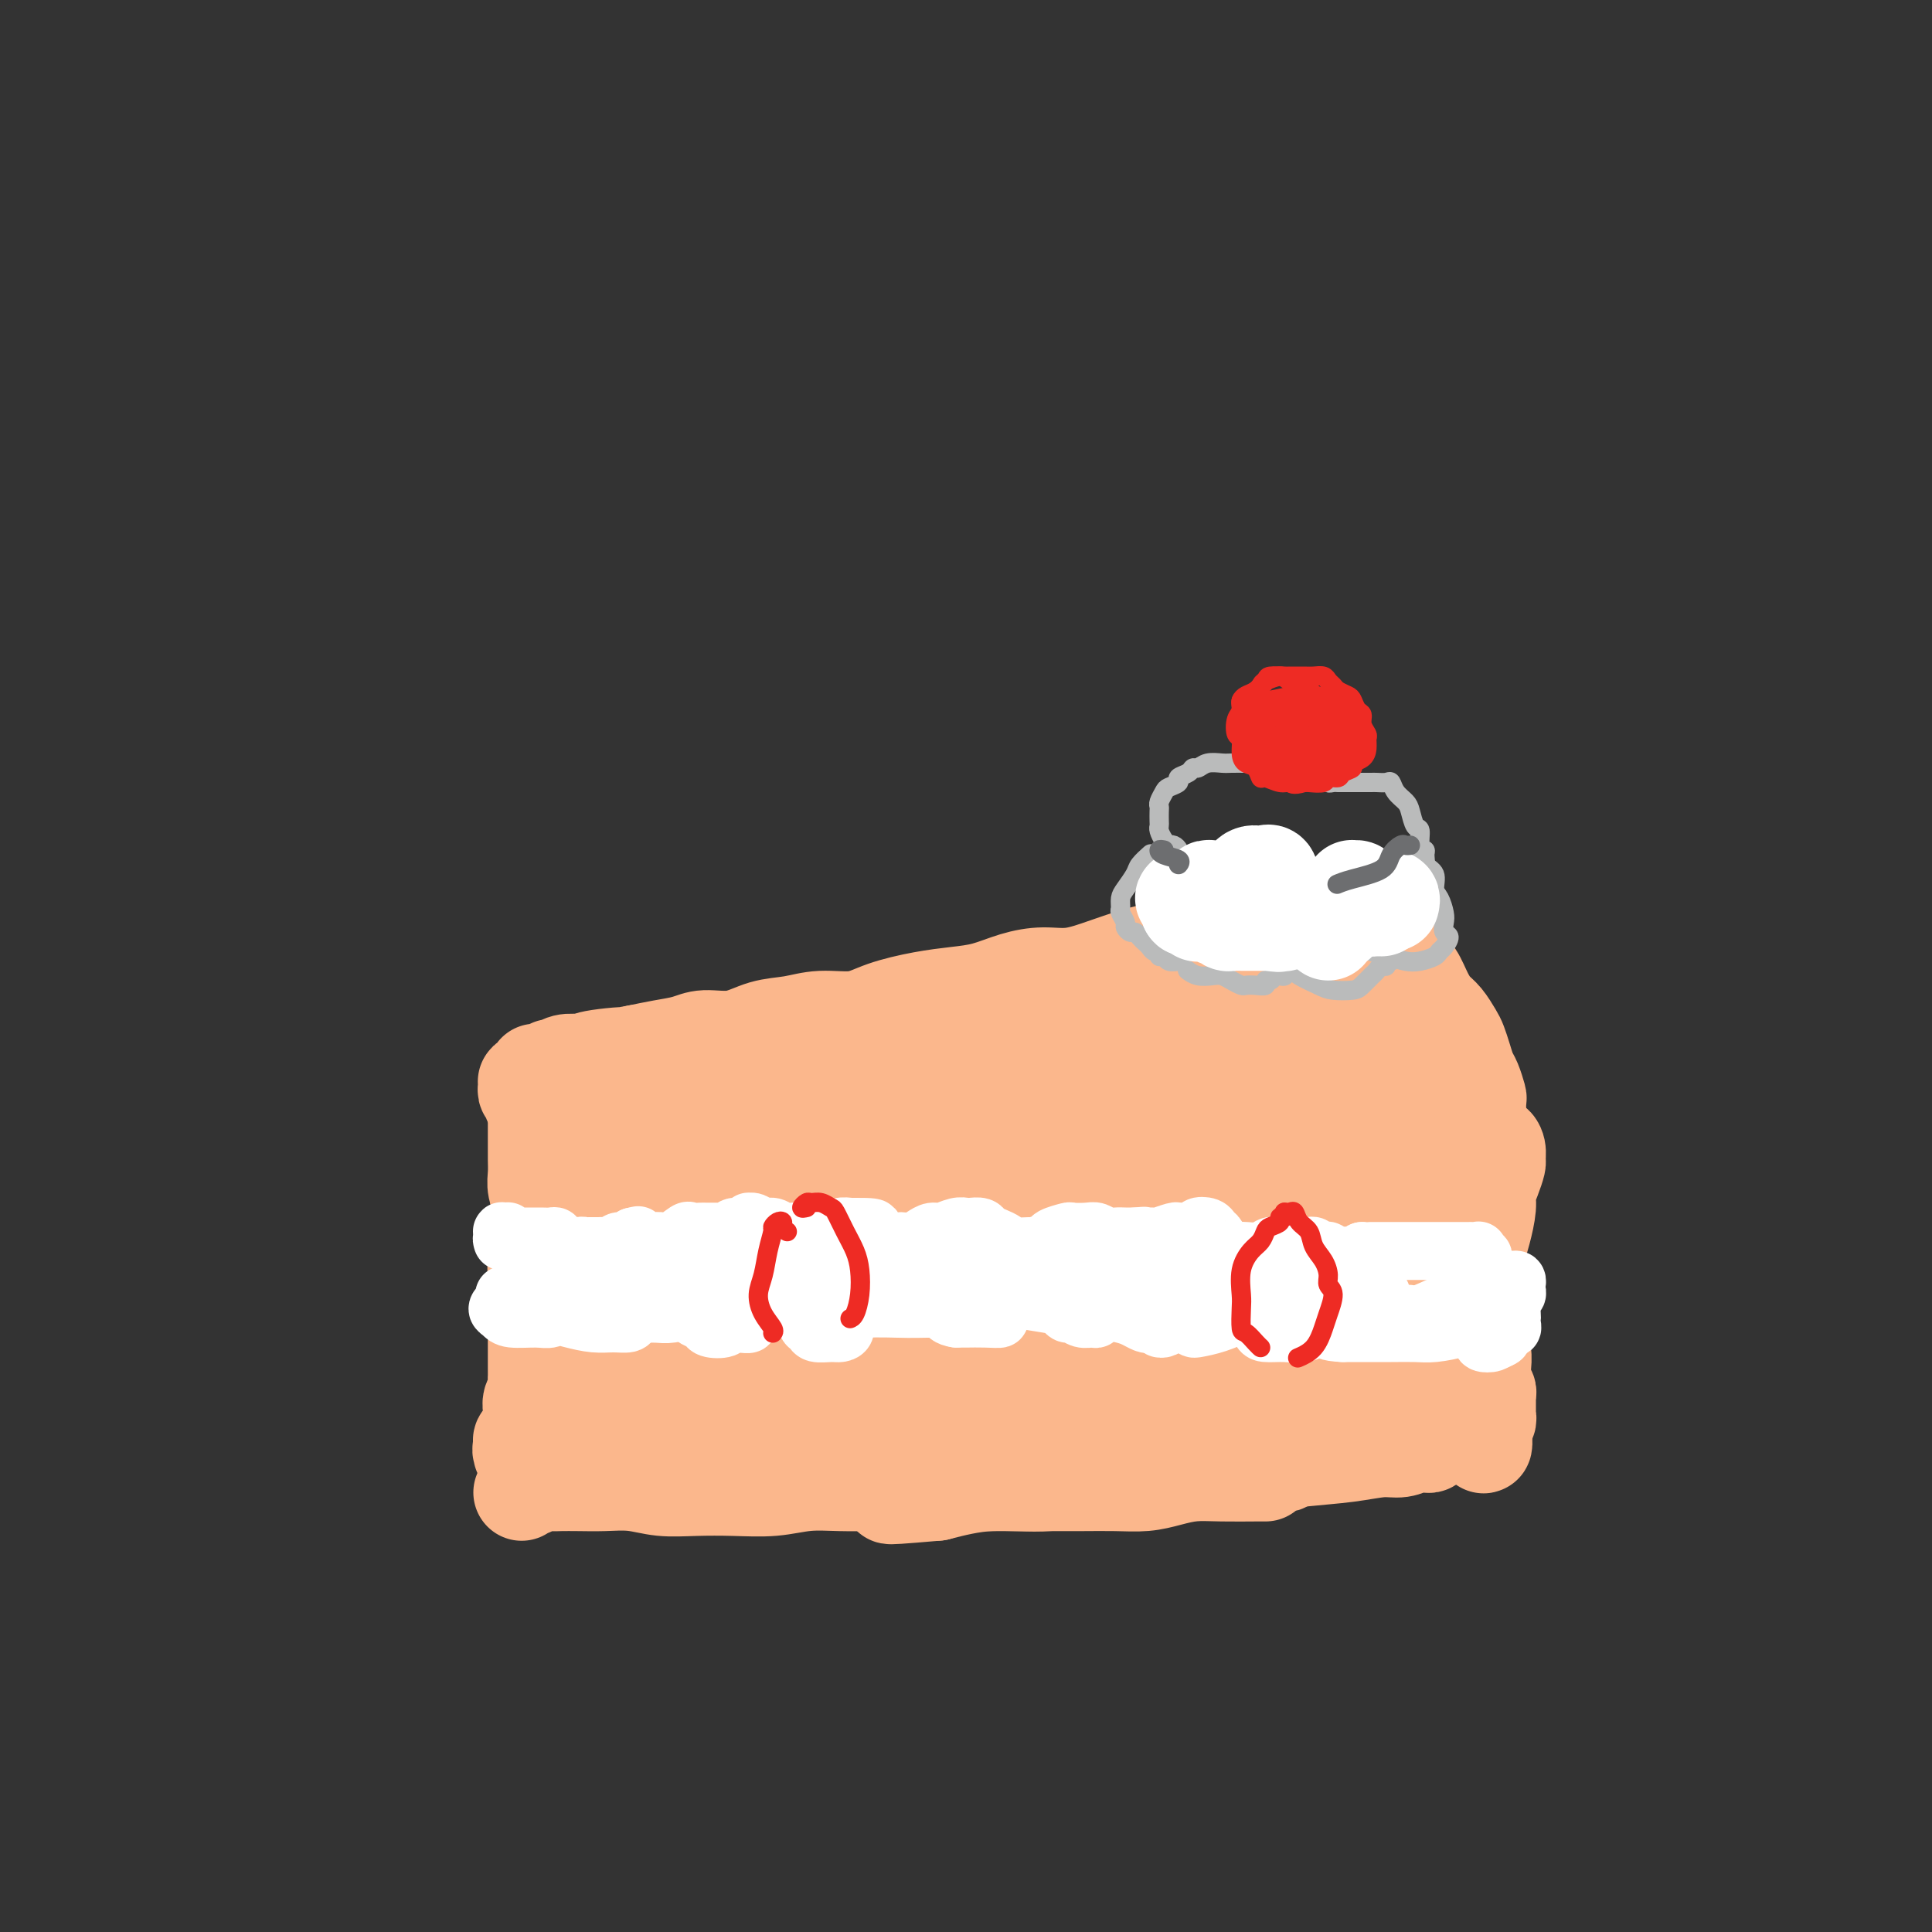 <svg viewBox='0 0 400 400' version='1.1' xmlns='http://www.w3.org/2000/svg' xmlns:xlink='http://www.w3.org/1999/xlink'><rect x="0" y="0" width="400" height="400" fill="#333333" stroke="none"/><g fill='none' stroke='#FBB78C' stroke-width='4' stroke-linecap='round' stroke-linejoin='round'><path d='M266,188c0.284,0.115 0.568,0.230 1,0c0.432,-0.230 1.011,-0.804 1,-1c-0.011,-0.196 -0.614,-0.015 -1,0c-0.386,0.015 -0.556,-0.137 -1,0c-0.444,0.137 -1.162,0.561 -2,1c-0.838,0.439 -1.797,0.891 -3,1c-1.203,0.109 -2.650,-0.125 -4,0c-1.350,0.125 -2.602,0.610 -4,1c-1.398,0.390 -2.941,0.686 -5,1c-2.059,0.314 -4.634,0.648 -7,1c-2.366,0.352 -4.522,0.723 -7,1c-2.478,0.277 -5.279,0.458 -8,1c-2.721,0.542 -5.363,1.443 -8,2c-2.637,0.557 -5.270,0.769 -8,1c-2.730,0.231 -5.559,0.482 -8,1c-2.441,0.518 -4.495,1.305 -7,2c-2.505,0.695 -5.461,1.299 -8,2c-2.539,0.701 -4.663,1.500 -7,2c-2.337,0.500 -4.889,0.702 -7,1c-2.111,0.298 -3.782,0.692 -6,1c-2.218,0.308 -4.983,0.530 -7,1c-2.017,0.470 -3.285,1.188 -5,2c-1.715,0.812 -3.878,1.719 -6,2c-2.122,0.281 -4.204,-0.064 -6,0c-1.796,0.064 -3.305,0.538 -5,1c-1.695,0.462 -3.577,0.912 -5,1c-1.423,0.088 -2.387,-0.186 -3,0c-0.613,0.186 -0.876,0.833 -2,1c-1.124,0.167 -3.110,-0.147 -4,0c-0.890,0.147 -0.683,0.756 -1,1c-0.317,0.244 -1.159,0.122 -2,0'/><path d='M121,215c-22.679,4.193 -6.876,1.176 -1,0c5.876,-1.176 1.826,-0.511 0,0c-1.826,0.511 -1.428,0.869 -1,1c0.428,0.131 0.885,0.035 1,0c0.115,-0.035 -0.114,-0.009 0,0c0.114,0.009 0.569,0.003 1,0c0.431,-0.003 0.837,-0.001 1,0c0.163,0.001 0.081,0.000 0,0'/></g>
<g fill='none' stroke='#FBB78C' stroke-width='20' stroke-linecap='round' stroke-linejoin='round'><path d='M274,193c0.495,-0.391 0.990,-0.781 1,-1c0.010,-0.219 -0.463,-0.266 -1,0c-0.537,0.266 -1.136,0.846 -2,1c-0.864,0.154 -1.993,-0.117 -3,0c-1.007,0.117 -1.891,0.624 -3,1c-1.109,0.376 -2.442,0.622 -4,1c-1.558,0.378 -3.342,0.888 -5,1c-1.658,0.112 -3.189,-0.175 -5,0c-1.811,0.175 -3.900,0.811 -6,1c-2.100,0.189 -4.209,-0.069 -6,0c-1.791,0.069 -3.265,0.465 -5,1c-1.735,0.535 -3.733,1.208 -6,2c-2.267,0.792 -4.803,1.704 -7,2c-2.197,0.296 -4.054,-0.023 -6,0c-1.946,0.023 -3.979,0.390 -6,1c-2.021,0.610 -4.029,1.464 -6,2c-1.971,0.536 -3.905,0.756 -6,1c-2.095,0.244 -4.351,0.514 -7,1c-2.649,0.486 -5.691,1.190 -8,2c-2.309,0.810 -3.886,1.727 -6,2c-2.114,0.273 -4.764,-0.100 -7,0c-2.236,0.100 -4.056,0.671 -6,1c-1.944,0.329 -4.010,0.417 -6,1c-1.990,0.583 -3.903,1.662 -6,2c-2.097,0.338 -4.376,-0.064 -6,0c-1.624,0.064 -2.591,0.594 -4,1c-1.409,0.406 -3.260,0.687 -5,1c-1.740,0.313 -3.370,0.656 -5,1'/><path d='M132,218c-22.678,4.110 -8.373,1.885 -4,1c4.373,-0.885 -1.185,-0.429 -4,0c-2.815,0.429 -2.887,0.832 -3,1c-0.113,0.168 -0.268,0.101 -1,0c-0.732,-0.101 -2.041,-0.237 -3,0c-0.959,0.237 -1.567,0.848 -2,1c-0.433,0.152 -0.691,-0.156 -1,0c-0.309,0.156 -0.671,0.777 -1,1c-0.329,0.223 -0.627,0.049 -1,0c-0.373,-0.049 -0.822,0.025 -1,0c-0.178,-0.025 -0.086,-0.151 0,0c0.086,0.151 0.167,0.579 0,1c-0.167,0.421 -0.582,0.834 -1,1c-0.418,0.166 -0.840,0.086 -1,0c-0.160,-0.086 -0.058,-0.177 0,0c0.058,0.177 0.071,0.622 0,1c-0.071,0.378 -0.225,0.689 0,1c0.225,0.311 0.830,0.622 1,1c0.170,0.378 -0.094,0.822 0,1c0.094,0.178 0.547,0.089 1,0'/><path d='M111,228c-0.000,1.051 -0.000,0.679 0,1c0.000,0.321 0.000,1.335 0,2c-0.000,0.665 -0.001,0.982 0,2c0.001,1.018 0.004,2.737 0,4c-0.004,1.263 -0.015,2.069 0,3c0.015,0.931 0.058,1.988 0,3c-0.058,1.012 -0.215,1.979 0,3c0.215,1.021 0.804,2.096 1,3c0.196,0.904 0.000,1.638 0,3c-0.000,1.362 0.196,3.351 0,5c-0.196,1.649 -0.785,2.959 -1,4c-0.215,1.041 -0.058,1.814 0,3c0.058,1.186 0.015,2.787 0,4c-0.015,1.213 -0.004,2.040 0,3c0.004,0.960 0.001,2.054 0,3c-0.001,0.946 -0.001,1.744 0,3c0.001,1.256 0.001,2.969 0,4c-0.001,1.031 -0.004,1.378 0,2c0.004,0.622 0.015,1.517 0,2c-0.015,0.483 -0.057,0.552 0,1c0.057,0.448 0.211,1.274 0,2c-0.211,0.726 -0.789,1.351 -1,2c-0.211,0.649 -0.056,1.323 0,2c0.056,0.677 0.012,1.359 0,2c-0.012,0.641 0.007,1.243 0,2c-0.007,0.757 -0.041,1.670 0,2c0.041,0.330 0.155,0.078 0,0c-0.155,-0.078 -0.580,0.017 -1,0c-0.420,-0.017 -0.834,-0.148 -1,0c-0.166,0.148 -0.083,0.574 0,1'/><path d='M108,299c-0.445,1.879 -0.059,1.078 0,1c0.059,-0.078 -0.210,0.568 0,1c0.210,0.432 0.899,0.652 1,1c0.101,0.348 -0.385,0.825 0,1c0.385,0.175 1.641,0.047 2,0c0.359,-0.047 -0.180,-0.013 0,0c0.180,0.013 1.078,0.004 2,0c0.922,-0.004 1.869,-0.005 3,0c1.131,0.005 2.448,0.016 4,0c1.552,-0.016 3.339,-0.058 5,0c1.661,0.058 3.195,0.215 5,0c1.805,-0.215 3.880,-0.804 6,-1c2.120,-0.196 4.285,0.000 6,0c1.715,-0.000 2.982,-0.197 5,0c2.018,0.197 4.789,0.788 7,1c2.211,0.212 3.863,0.047 6,0c2.137,-0.047 4.758,0.025 7,0c2.242,-0.025 4.106,-0.147 6,0c1.894,0.147 3.817,0.561 6,1c2.183,0.439 4.626,0.901 7,1c2.374,0.099 4.678,-0.166 7,0c2.322,0.166 4.664,0.762 7,1c2.336,0.238 4.668,0.119 7,0'/><path d='M207,306c15.690,0.221 7.915,-0.726 6,-1c-1.915,-0.274 2.030,0.124 5,0c2.970,-0.124 4.965,-0.769 7,-1c2.035,-0.231 4.108,-0.048 6,0c1.892,0.048 3.601,-0.040 5,0c1.399,0.040 2.489,0.207 4,0c1.511,-0.207 3.445,-0.787 5,-1c1.555,-0.213 2.733,-0.057 4,0c1.267,0.057 2.623,0.015 4,0c1.377,-0.015 2.775,-0.003 4,0c1.225,0.003 2.279,-0.003 3,0c0.721,0.003 1.110,0.016 2,0c0.890,-0.016 2.280,-0.061 3,0c0.720,0.061 0.771,0.228 1,0c0.229,-0.228 0.635,-0.850 1,-1c0.365,-0.150 0.690,0.171 1,0c0.310,-0.171 0.604,-0.834 1,-1c0.396,-0.166 0.894,0.166 1,0c0.106,-0.166 -0.179,-0.829 0,-1c0.179,-0.171 0.821,0.150 1,0c0.179,-0.150 -0.106,-0.772 0,-1c0.106,-0.228 0.603,-0.061 1,0c0.397,0.061 0.694,0.016 1,0c0.306,-0.016 0.621,-0.004 1,0c0.379,0.004 0.823,0.001 1,0c0.177,-0.001 0.089,-0.001 0,0'/><path d='M275,299c1.667,-0.667 0.833,-0.333 0,0'/><path d='M285,194c0.024,-0.429 0.048,-0.859 0,-1c-0.048,-0.141 -0.168,0.005 0,0c0.168,-0.005 0.625,-0.163 1,0c0.375,0.163 0.667,0.647 1,1c0.333,0.353 0.708,0.576 1,1c0.292,0.424 0.501,1.048 1,2c0.499,0.952 1.288,2.232 2,3c0.712,0.768 1.346,1.025 2,2c0.654,0.975 1.327,2.669 2,4c0.673,1.331 1.346,2.299 2,3c0.654,0.701 1.289,1.137 2,2c0.711,0.863 1.500,2.155 2,3c0.500,0.845 0.712,1.243 1,2c0.288,0.757 0.652,1.875 1,3c0.348,1.125 0.682,2.259 1,3c0.318,0.741 0.621,1.090 1,2c0.379,0.910 0.832,2.380 1,3c0.168,0.620 0.049,0.389 0,1c-0.049,0.611 -0.027,2.064 0,3c0.027,0.936 0.060,1.357 0,2c-0.060,0.643 -0.212,1.509 0,2c0.212,0.491 0.789,0.606 1,1c0.211,0.394 0.057,1.068 0,1c-0.057,-0.068 -0.016,-0.876 0,-1c0.016,-0.124 0.008,0.438 0,1'/><path d='M307,237c0.702,3.560 -0.542,0.958 -1,0c-0.458,-0.958 -0.131,-0.274 0,0c0.131,0.274 0.065,0.137 0,0'/><path d='M300,242c-0.421,0.131 -0.842,0.261 -1,0c-0.158,-0.261 -0.054,-0.914 0,-1c0.054,-0.086 0.056,0.394 0,1c-0.056,0.606 -0.171,1.339 0,2c0.171,0.661 0.627,1.250 1,2c0.373,0.750 0.664,1.662 1,3c0.336,1.338 0.716,3.102 1,5c0.284,1.898 0.472,3.929 1,6c0.528,2.071 1.395,4.183 2,6c0.605,1.817 0.947,3.340 1,5c0.053,1.660 -0.183,3.457 0,5c0.183,1.543 0.785,2.833 1,4c0.215,1.167 0.044,2.210 0,3c-0.044,0.790 0.041,1.326 0,2c-0.041,0.674 -0.207,1.485 0,2c0.207,0.515 0.788,0.733 1,1c0.212,0.267 0.057,0.582 0,1c-0.057,0.418 -0.014,0.939 0,1c0.014,0.061 0.000,-0.338 0,0c-0.000,0.338 0.014,1.414 0,2c-0.014,0.586 -0.055,0.683 0,1c0.055,0.317 0.207,0.855 0,1c-0.207,0.145 -0.773,-0.101 -1,0c-0.227,0.101 -0.113,0.551 0,1'/><path d='M307,295c0.847,8.200 -0.536,2.200 -1,0c-0.464,-2.200 -0.008,-0.600 0,0c0.008,0.600 -0.430,0.199 -1,0c-0.570,-0.199 -1.272,-0.197 -2,0c-0.728,0.197 -1.481,0.589 -3,1c-1.519,0.411 -3.802,0.842 -6,1c-2.198,0.158 -4.310,0.042 -6,0c-1.690,-0.042 -2.956,-0.010 -5,0c-2.044,0.010 -4.864,-0.001 -7,0c-2.136,0.001 -3.588,0.013 -6,0c-2.412,-0.013 -5.782,-0.052 -8,0c-2.218,0.052 -3.283,0.195 -5,0c-1.717,-0.195 -4.088,-0.728 -6,-1c-1.912,-0.272 -3.367,-0.283 -5,0c-1.633,0.283 -3.445,0.860 -5,1c-1.555,0.140 -2.852,-0.159 -4,0c-1.148,0.159 -2.146,0.775 -3,1c-0.854,0.225 -1.562,0.060 -2,0c-0.438,-0.060 -0.605,-0.016 -1,0c-0.395,0.016 -1.016,0.005 -1,0c0.016,-0.005 0.670,-0.004 1,0c0.330,0.004 0.336,0.011 1,0c0.664,-0.011 1.987,-0.042 3,0c1.013,0.042 1.718,0.155 3,0c1.282,-0.155 3.141,-0.577 5,-1'/><path d='M243,297c2.519,-0.438 2.815,-1.033 5,-2c2.185,-0.967 6.258,-2.305 10,-4c3.742,-1.695 7.154,-3.746 10,-5c2.846,-1.254 5.127,-1.712 7,-2c1.873,-0.288 3.340,-0.407 5,-1c1.660,-0.593 3.513,-1.661 5,-2c1.487,-0.339 2.607,0.052 3,0c0.393,-0.052 0.060,-0.547 0,-1c-0.060,-0.453 0.154,-0.863 0,-1c-0.154,-0.137 -0.677,-0.000 -2,0c-1.323,0.000 -3.446,-0.136 -6,0c-2.554,0.136 -5.539,0.544 -9,1c-3.461,0.456 -7.399,0.959 -12,1c-4.601,0.041 -9.863,-0.381 -15,0c-5.137,0.381 -10.147,1.563 -15,2c-4.853,0.437 -9.550,0.127 -14,0c-4.450,-0.127 -8.652,-0.073 -13,0c-4.348,0.073 -8.841,0.163 -13,0c-4.159,-0.163 -7.984,-0.579 -11,-1c-3.016,-0.421 -5.223,-0.848 -7,-1c-1.777,-0.152 -3.125,-0.029 -4,0c-0.875,0.029 -1.279,-0.037 -1,0c0.279,0.037 1.241,0.177 3,0c1.759,-0.177 4.315,-0.671 8,-1c3.685,-0.329 8.499,-0.494 13,-1c4.501,-0.506 8.689,-1.352 14,-2c5.311,-0.648 11.743,-1.099 17,-2c5.257,-0.901 9.337,-2.252 13,-3c3.663,-0.748 6.909,-0.894 9,-1c2.091,-0.106 3.026,-0.173 3,0c-0.026,0.173 -1.013,0.587 -2,1'/><path d='M244,272c10.447,-1.309 -1.937,-0.081 -10,1c-8.063,1.081 -11.805,2.016 -18,3c-6.195,0.984 -14.841,2.016 -24,3c-9.159,0.984 -18.829,1.919 -27,3c-8.171,1.081 -14.842,2.306 -21,3c-6.158,0.694 -11.802,0.857 -16,1c-4.198,0.143 -6.949,0.268 -9,0c-2.051,-0.268 -3.400,-0.928 -4,-1c-0.600,-0.072 -0.450,0.444 1,0c1.450,-0.444 4.200,-1.850 8,-3c3.800,-1.150 8.649,-2.045 14,-3c5.351,-0.955 11.205,-1.969 17,-3c5.795,-1.031 11.532,-2.078 17,-3c5.468,-0.922 10.668,-1.719 14,-2c3.332,-0.281 4.795,-0.045 6,0c1.205,0.045 2.152,-0.101 2,0c-0.152,0.101 -1.403,0.448 -4,1c-2.597,0.552 -6.540,1.309 -11,2c-4.460,0.691 -9.436,1.314 -15,2c-5.564,0.686 -11.715,1.433 -18,2c-6.285,0.567 -12.703,0.954 -18,1c-5.297,0.046 -9.471,-0.247 -12,-1c-2.529,-0.753 -3.411,-1.964 -4,-3c-0.589,-1.036 -0.886,-1.897 0,-3c0.886,-1.103 2.954,-2.449 6,-4c3.046,-1.551 7.072,-3.308 12,-5c4.928,-1.692 10.760,-3.318 17,-5c6.240,-1.682 12.889,-3.420 19,-5c6.111,-1.580 11.684,-3.002 16,-4c4.316,-0.998 7.376,-1.571 9,-2c1.624,-0.429 1.812,-0.715 2,-1'/><path d='M193,246c9.079,-2.501 0.276,-0.253 -5,1c-5.276,1.253 -7.024,1.510 -11,2c-3.976,0.490 -10.178,1.212 -16,2c-5.822,0.788 -11.263,1.642 -17,2c-5.737,0.358 -11.770,0.221 -17,0c-5.230,-0.221 -9.655,-0.526 -12,-1c-2.345,-0.474 -2.609,-1.115 -3,-2c-0.391,-0.885 -0.910,-2.012 0,-3c0.910,-0.988 3.249,-1.836 7,-3c3.751,-1.164 8.913,-2.645 14,-4c5.087,-1.355 10.100,-2.583 16,-4c5.900,-1.417 12.686,-3.021 19,-4c6.314,-0.979 12.156,-1.332 17,-2c4.844,-0.668 8.690,-1.652 12,-2c3.310,-0.348 6.085,-0.061 6,0c-0.085,0.061 -3.030,-0.103 -7,0c-3.970,0.103 -8.966,0.472 -14,1c-5.034,0.528 -10.105,1.215 -16,2c-5.895,0.785 -12.614,1.668 -19,2c-6.386,0.332 -12.438,0.112 -17,0c-4.562,-0.112 -7.635,-0.115 -10,0c-2.365,0.115 -4.021,0.348 -5,0c-0.979,-0.348 -1.282,-1.278 0,-2c1.282,-0.722 4.149,-1.235 8,-2c3.851,-0.765 8.688,-1.781 15,-3c6.312,-1.219 14.100,-2.642 22,-4c7.900,-1.358 15.911,-2.653 24,-4c8.089,-1.347 16.255,-2.747 24,-4c7.745,-1.253 15.070,-2.358 21,-3c5.930,-0.642 10.465,-0.821 15,-1'/><path d='M244,210c20.460,-2.994 11.109,-0.978 8,0c-3.109,0.978 0.022,0.917 0,1c-0.022,0.083 -3.198,0.308 -8,1c-4.802,0.692 -11.231,1.850 -18,3c-6.769,1.150 -13.878,2.291 -21,4c-7.122,1.709 -14.257,3.984 -21,5c-6.743,1.016 -13.095,0.772 -18,1c-4.905,0.228 -8.362,0.929 -10,1c-1.638,0.071 -1.458,-0.487 -1,-1c0.458,-0.513 1.194,-0.981 4,-2c2.806,-1.019 7.684,-2.590 13,-4c5.316,-1.410 11.071,-2.659 18,-4c6.929,-1.341 15.030,-2.776 23,-4c7.970,-1.224 15.807,-2.239 23,-3c7.193,-0.761 13.741,-1.268 19,-1c5.259,0.268 9.228,1.310 12,2c2.772,0.690 4.347,1.029 5,2c0.653,0.971 0.384,2.576 -1,4c-1.384,1.424 -3.883,2.667 -8,4c-4.117,1.333 -9.852,2.756 -15,4c-5.148,1.244 -9.707,2.309 -15,3c-5.293,0.691 -11.318,1.010 -16,1c-4.682,-0.010 -8.019,-0.347 -10,-1c-1.981,-0.653 -2.605,-1.621 -3,-3c-0.395,-1.379 -0.560,-3.170 1,-5c1.560,-1.830 4.847,-3.698 9,-5c4.153,-1.302 9.174,-2.037 15,-3c5.826,-0.963 12.459,-2.155 19,-3c6.541,-0.845 12.992,-1.343 18,-1c5.008,0.343 8.574,1.527 11,3c2.426,1.473 3.713,3.237 5,5'/><path d='M282,214c3.083,2.208 2.790,3.727 1,6c-1.790,2.273 -5.076,5.298 -8,7c-2.924,1.702 -5.486,2.081 -9,3c-3.514,0.919 -7.978,2.379 -12,3c-4.022,0.621 -7.600,0.404 -11,0c-3.400,-0.404 -6.621,-0.993 -9,-2c-2.379,-1.007 -3.914,-2.430 -5,-4c-1.086,-1.570 -1.721,-3.285 -1,-5c0.721,-1.715 2.797,-3.430 6,-5c3.203,-1.570 7.531,-2.996 12,-4c4.469,-1.004 9.079,-1.585 14,-2c4.921,-0.415 10.152,-0.663 14,0c3.848,0.663 6.312,2.239 8,4c1.688,1.761 2.599,3.708 3,6c0.401,2.292 0.290,4.928 -1,7c-1.290,2.072 -3.761,3.580 -6,5c-2.239,1.420 -4.245,2.752 -7,4c-2.755,1.248 -6.257,2.412 -9,3c-2.743,0.588 -4.725,0.601 -7,0c-2.275,-0.601 -4.841,-1.814 -6,-3c-1.159,-1.186 -0.910,-2.343 -1,-4c-0.090,-1.657 -0.520,-3.813 1,-5c1.520,-1.187 4.991,-1.403 8,-2c3.009,-0.597 5.556,-1.574 9,-2c3.444,-0.426 7.784,-0.300 11,0c3.216,0.300 5.306,0.774 7,2c1.694,1.226 2.990,3.204 3,5c0.010,1.796 -1.265,3.409 -3,5c-1.735,1.591 -3.929,3.159 -7,5c-3.071,1.841 -7.020,3.955 -11,5c-3.980,1.045 -7.990,1.023 -12,1'/><path d='M254,247c-5.843,1.254 -8.950,1.389 -12,1c-3.050,-0.389 -6.044,-1.301 -8,-2c-1.956,-0.699 -2.874,-1.185 -3,-2c-0.126,-0.815 0.539,-1.959 2,-3c1.461,-1.041 3.716,-1.980 7,-3c3.284,-1.020 7.596,-2.120 12,-3c4.404,-0.880 8.901,-1.538 13,-2c4.099,-0.462 7.799,-0.727 10,0c2.201,0.727 2.904,2.445 3,4c0.096,1.555 -0.415,2.945 -3,4c-2.585,1.055 -7.242,1.775 -12,3c-4.758,1.225 -9.615,2.957 -16,4c-6.385,1.043 -14.296,1.398 -22,2c-7.704,0.602 -15.200,1.452 -22,2c-6.800,0.548 -12.903,0.794 -18,1c-5.097,0.206 -9.189,0.373 -12,0c-2.811,-0.373 -4.342,-1.287 -5,-2c-0.658,-0.713 -0.445,-1.226 1,-2c1.445,-0.774 4.120,-1.808 8,-3c3.880,-1.192 8.964,-2.540 15,-4c6.036,-1.460 13.024,-3.030 20,-4c6.976,-0.970 13.939,-1.339 21,-2c7.061,-0.661 14.220,-1.616 20,-2c5.780,-0.384 10.180,-0.199 13,0c2.820,0.199 4.061,0.412 5,1c0.939,0.588 1.578,1.550 1,2c-0.578,0.450 -2.373,0.389 -6,1c-3.627,0.611 -9.086,1.896 -15,3c-5.914,1.104 -12.285,2.028 -20,3c-7.715,0.972 -16.776,1.992 -24,3c-7.224,1.008 -12.612,2.004 -18,3'/><path d='M189,250c-14.864,2.537 -11.024,1.380 -11,1c0.024,-0.380 -3.768,0.018 -5,0c-1.232,-0.018 0.097,-0.452 2,-1c1.903,-0.548 4.381,-1.210 9,-2c4.619,-0.790 11.381,-1.708 18,-3c6.619,-1.292 13.096,-2.959 21,-4c7.904,-1.041 17.235,-1.458 25,-2c7.765,-0.542 13.963,-1.210 19,-1c5.037,0.210 8.913,1.297 11,2c2.087,0.703 2.386,1.023 2,2c-0.386,0.977 -1.455,2.610 -5,4c-3.545,1.390 -9.564,2.537 -16,4c-6.436,1.463 -13.289,3.243 -21,5c-7.711,1.757 -16.279,3.492 -25,5c-8.721,1.508 -17.596,2.788 -25,4c-7.404,1.212 -13.338,2.355 -18,3c-4.662,0.645 -8.051,0.793 -10,1c-1.949,0.207 -2.456,0.473 -2,0c0.456,-0.473 1.875,-1.685 5,-3c3.125,-1.315 7.955,-2.732 14,-4c6.045,-1.268 13.303,-2.387 21,-4c7.697,-1.613 15.832,-3.720 24,-5c8.168,-1.280 16.368,-1.732 23,-2c6.632,-0.268 11.697,-0.352 16,0c4.303,0.352 7.843,1.139 10,2c2.157,0.861 2.931,1.795 3,3c0.069,1.205 -0.567,2.682 -3,4c-2.433,1.318 -6.662,2.477 -12,4c-5.338,1.523 -11.783,3.410 -18,5c-6.217,1.590 -12.205,2.883 -19,4c-6.795,1.117 -14.398,2.059 -22,3'/><path d='M200,275c-9.632,1.720 -13.211,2.519 -18,3c-4.789,0.481 -10.790,0.642 -14,1c-3.210,0.358 -3.631,0.911 -4,1c-0.369,0.089 -0.685,-0.288 1,-1c1.685,-0.712 5.372,-1.760 10,-3c4.628,-1.240 10.196,-2.671 16,-4c5.804,-1.329 11.842,-2.554 19,-4c7.158,-1.446 15.436,-3.112 23,-4c7.564,-0.888 14.416,-0.998 20,-1c5.584,-0.002 9.901,0.104 13,1c3.099,0.896 4.982,2.584 6,4c1.018,1.416 1.173,2.562 0,4c-1.173,1.438 -3.672,3.170 -8,5c-4.328,1.830 -10.483,3.760 -17,5c-6.517,1.240 -13.394,1.791 -21,3c-7.606,1.209 -15.940,3.076 -23,4c-7.060,0.924 -12.844,0.906 -18,1c-5.156,0.094 -9.683,0.300 -13,0c-3.317,-0.300 -5.423,-1.107 -6,-2c-0.577,-0.893 0.375,-1.872 2,-3c1.625,-1.128 3.921,-2.403 8,-4c4.079,-1.597 9.939,-3.514 16,-5c6.061,-1.486 12.321,-2.541 19,-4c6.679,-1.459 13.777,-3.323 21,-4c7.223,-0.677 14.573,-0.166 20,0c5.427,0.166 8.932,-0.014 12,0c3.068,0.014 5.698,0.222 7,1c1.302,0.778 1.277,2.126 0,3c-1.277,0.874 -3.805,1.274 -7,2c-3.195,0.726 -7.056,1.779 -12,3c-4.944,1.221 -10.972,2.611 -17,4'/><path d='M235,281c-8.451,1.609 -11.580,1.130 -16,1c-4.420,-0.130 -10.133,0.087 -14,0c-3.867,-0.087 -5.888,-0.480 -7,-1c-1.112,-0.520 -1.314,-1.167 -1,-2c0.314,-0.833 1.145,-1.852 4,-3c2.855,-1.148 7.736,-2.427 12,-4c4.264,-1.573 7.913,-3.441 13,-5c5.087,-1.559 11.614,-2.808 18,-4c6.386,-1.192 12.632,-2.326 18,-3c5.368,-0.674 9.857,-0.887 14,-1c4.143,-0.113 7.940,-0.126 11,0c3.060,0.126 5.383,0.391 7,1c1.617,0.609 2.529,1.561 3,2c0.471,0.439 0.502,0.366 0,1c-0.502,0.634 -1.537,1.977 -3,3c-1.463,1.023 -3.356,1.726 -5,2c-1.644,0.274 -3.041,0.119 -5,0c-1.959,-0.119 -4.480,-0.201 -6,0c-1.520,0.201 -2.039,0.686 -3,0c-0.961,-0.686 -2.364,-2.543 -3,-4c-0.636,-1.457 -0.506,-2.513 0,-4c0.506,-1.487 1.388,-3.404 2,-5c0.612,-1.596 0.953,-2.871 2,-4c1.047,-1.129 2.799,-2.113 4,-3c1.201,-0.887 1.852,-1.677 3,-2c1.148,-0.323 2.792,-0.180 4,0c1.208,0.180 1.981,0.396 3,1c1.019,0.604 2.283,1.595 3,3c0.717,1.405 0.885,3.224 1,5c0.115,1.776 0.176,3.507 0,5c-0.176,1.493 -0.588,2.746 -1,4'/><path d='M293,264c-0.286,3.135 -1.001,3.971 -2,5c-0.999,1.029 -2.283,2.249 -3,3c-0.717,0.751 -0.866,1.031 -1,1c-0.134,-0.031 -0.252,-0.373 0,-1c0.252,-0.627 0.875,-1.539 2,-3c1.125,-1.461 2.753,-3.472 4,-5c1.247,-1.528 2.113,-2.572 3,-4c0.887,-1.428 1.796,-3.238 3,-5c1.204,-1.762 2.704,-3.475 4,-5c1.296,-1.525 2.390,-2.862 3,-4c0.610,-1.138 0.738,-2.077 1,-3c0.262,-0.923 0.659,-1.829 1,-3c0.341,-1.171 0.624,-2.606 1,-3c0.376,-0.394 0.843,0.254 1,1c0.157,0.746 0.004,1.590 0,2c-0.004,0.410 0.140,0.384 0,1c-0.140,0.616 -0.563,1.872 -1,3c-0.437,1.128 -0.888,2.128 -1,3c-0.112,0.872 0.115,1.614 0,3c-0.115,1.386 -0.574,3.414 -1,5c-0.426,1.586 -0.821,2.730 -1,4c-0.179,1.270 -0.143,2.665 0,4c0.143,1.335 0.393,2.612 0,4c-0.393,1.388 -1.429,2.889 -2,4c-0.571,1.111 -0.678,1.831 -1,3c-0.322,1.169 -0.860,2.788 -1,4c-0.140,1.212 0.116,2.019 0,3c-0.116,0.981 -0.605,2.138 -1,3c-0.395,0.862 -0.698,1.431 -1,2'/><path d='M300,286c-1.558,8.196 -0.954,4.185 -1,3c-0.046,-1.185 -0.743,0.456 -1,1c-0.257,0.544 -0.073,-0.009 0,0c0.073,0.009 0.034,0.580 0,1c-0.034,0.420 -0.062,0.690 0,1c0.062,0.310 0.213,0.660 0,1c-0.213,0.340 -0.789,0.669 -1,1c-0.211,0.331 -0.055,0.663 0,1c0.055,0.337 0.011,0.678 0,1c-0.011,0.322 0.012,0.626 0,1c-0.012,0.374 -0.059,0.818 0,1c0.059,0.182 0.223,0.102 0,0c-0.223,-0.102 -0.832,-0.224 -1,0c-0.168,0.224 0.104,0.796 0,1c-0.104,0.204 -0.584,0.040 -1,0c-0.416,-0.040 -0.767,0.045 -1,0c-0.233,-0.045 -0.346,-0.220 -1,0c-0.654,0.220 -1.847,0.833 -3,1c-1.153,0.167 -2.266,-0.114 -4,0c-1.734,0.114 -4.089,0.622 -7,1c-2.911,0.378 -6.380,0.625 -10,1c-3.620,0.375 -7.393,0.879 -11,1c-3.607,0.121 -7.048,-0.141 -10,0c-2.952,0.141 -5.415,0.684 -9,1c-3.585,0.316 -8.291,0.404 -12,1c-3.709,0.596 -6.422,1.699 -10,2c-3.578,0.301 -8.022,-0.200 -12,0c-3.978,0.200 -7.489,1.100 -11,2'/><path d='M194,309c-16.044,1.400 -8.156,0.400 -5,0c3.156,-0.400 1.578,-0.200 0,0'/><path d='M108,309c0.318,-0.453 0.636,-0.906 1,-1c0.364,-0.094 0.774,0.171 1,0c0.226,-0.171 0.267,-0.778 1,-1c0.733,-0.222 2.158,-0.061 3,0c0.842,0.061 1.101,0.020 2,0c0.899,-0.020 2.439,-0.019 4,0c1.561,0.019 3.142,0.057 5,0c1.858,-0.057 3.993,-0.211 6,0c2.007,0.211 3.886,0.785 6,1c2.114,0.215 4.464,0.072 7,0c2.536,-0.072 5.257,-0.072 8,0c2.743,0.072 5.507,0.215 8,0c2.493,-0.215 4.713,-0.790 7,-1c2.287,-0.210 4.640,-0.056 7,0c2.360,0.056 4.726,0.015 7,0c2.274,-0.015 4.455,-0.004 7,0c2.545,0.004 5.455,0.001 8,0c2.545,-0.001 4.724,-0.001 7,0c2.276,0.001 4.649,0.001 7,0c2.351,-0.001 4.680,-0.003 7,0c2.320,0.003 4.633,0.011 7,0c2.367,-0.011 4.790,-0.041 7,0c2.210,0.041 4.206,0.155 6,0c1.794,-0.155 3.384,-0.577 5,-1c1.616,-0.423 3.256,-0.845 5,-1c1.744,-0.155 3.591,-0.041 6,0c2.409,0.041 5.379,0.011 7,0c1.621,-0.011 1.892,-0.003 2,0c0.108,0.003 0.054,0.002 0,0'/></g>
<g fill='none' stroke='#FFFFFF' stroke-width='12' stroke-linecap='round' stroke-linejoin='round'><path d='M104,257c-0.105,-0.310 -0.210,-0.620 0,-1c0.210,-0.380 0.735,-0.830 1,-1c0.265,-0.170 0.270,-0.060 0,0c-0.270,0.060 -0.816,0.069 -1,0c-0.184,-0.069 -0.005,-0.215 0,0c0.005,0.215 -0.164,0.790 0,1c0.164,0.210 0.663,0.056 1,0c0.337,-0.056 0.514,-0.015 1,0c0.486,0.015 1.283,0.003 2,0c0.717,-0.003 1.355,0.002 2,0c0.645,-0.002 1.297,-0.012 2,0c0.703,0.012 1.456,0.046 2,0c0.544,-0.046 0.880,-0.170 1,0c0.120,0.170 0.024,0.635 0,1c-0.024,0.365 0.025,0.630 0,1c-0.025,0.370 -0.123,0.845 0,1c0.123,0.155 0.466,-0.011 1,0c0.534,0.011 1.261,0.199 2,0c0.739,-0.199 1.492,-0.786 2,-1c0.508,-0.214 0.770,-0.056 1,0c0.230,0.056 0.428,0.011 1,0c0.572,-0.011 1.519,0.012 2,0c0.481,-0.012 0.496,-0.058 1,0c0.504,0.058 1.496,0.222 2,0c0.504,-0.222 0.520,-0.829 1,-1c0.480,-0.171 1.423,0.094 2,0c0.577,-0.094 0.789,-0.547 1,-1'/><path d='M131,256c2.202,-0.524 1.208,-0.335 1,0c-0.208,0.335 0.372,0.814 1,1c0.628,0.186 1.305,0.078 2,0c0.695,-0.078 1.408,-0.126 2,0c0.592,0.126 1.061,0.426 2,0c0.939,-0.426 2.346,-1.578 3,-2c0.654,-0.422 0.556,-0.113 1,0c0.444,0.113 1.432,0.030 2,0c0.568,-0.030 0.716,-0.008 1,0c0.284,0.008 0.702,0.003 1,0c0.298,-0.003 0.474,-0.005 1,0c0.526,0.005 1.401,0.016 2,0c0.599,-0.016 0.921,-0.061 1,0c0.079,0.061 -0.084,0.227 0,0c0.084,-0.227 0.417,-0.846 1,-1c0.583,-0.154 1.416,0.159 2,0c0.584,-0.159 0.919,-0.790 1,-1c0.081,-0.210 -0.092,0.000 0,0c0.092,-0.000 0.449,-0.210 1,0c0.551,0.210 1.297,0.841 2,1c0.703,0.159 1.362,-0.154 2,0c0.638,0.154 1.254,0.773 2,1c0.746,0.227 1.622,0.060 2,0c0.378,-0.060 0.258,-0.015 1,0c0.742,0.015 2.344,0.000 3,0c0.656,-0.000 0.364,0.014 1,0c0.636,-0.014 2.198,-0.056 3,0c0.802,0.056 0.844,0.211 1,0c0.156,-0.211 0.427,-0.788 1,-1c0.573,-0.212 1.450,-0.061 2,0c0.550,0.061 0.775,0.030 1,0'/><path d='M177,254c7.235,-0.065 2.323,0.771 1,1c-1.323,0.229 0.945,-0.149 2,0c1.055,0.149 0.898,0.824 1,1c0.102,0.176 0.464,-0.148 1,0c0.536,0.148 1.246,0.769 2,1c0.754,0.231 1.553,0.072 2,0c0.447,-0.072 0.541,-0.057 1,0c0.459,0.057 1.281,0.155 2,0c0.719,-0.155 1.334,-0.563 2,-1c0.666,-0.437 1.382,-0.901 2,-1c0.618,-0.099 1.139,0.169 2,0c0.861,-0.169 2.061,-0.774 3,-1c0.939,-0.226 1.616,-0.072 2,0c0.384,0.072 0.473,0.060 1,0c0.527,-0.060 1.491,-0.170 2,0c0.509,0.170 0.564,0.620 1,1c0.436,0.380 1.252,0.691 2,1c0.748,0.309 1.427,0.616 2,1c0.573,0.384 1.040,0.846 2,1c0.960,0.154 2.412,-0.001 3,0c0.588,0.001 0.313,0.158 1,0c0.687,-0.158 2.337,-0.630 3,-1c0.663,-0.370 0.337,-0.636 1,-1c0.663,-0.364 2.313,-0.826 3,-1c0.687,-0.174 0.411,-0.061 1,0c0.589,0.061 2.045,0.069 3,0c0.955,-0.069 1.411,-0.215 2,0c0.589,0.215 1.313,0.789 2,1c0.687,0.211 1.339,0.057 2,0c0.661,-0.057 1.332,-0.016 2,0c0.668,0.016 1.334,0.008 2,0'/><path d='M235,256c3.452,-0.305 1.081,-0.068 1,0c-0.081,0.068 2.127,-0.035 3,0c0.873,0.035 0.410,0.206 1,0c0.590,-0.206 2.233,-0.791 3,-1c0.767,-0.209 0.657,-0.043 1,0c0.343,0.043 1.138,-0.038 2,0c0.862,0.038 1.789,0.194 2,0c0.211,-0.194 -0.295,-0.739 0,-1c0.295,-0.261 1.391,-0.238 2,0c0.609,0.238 0.731,0.691 1,1c0.269,0.309 0.686,0.475 1,1c0.314,0.525 0.525,1.410 1,2c0.475,0.590 1.216,0.886 2,1c0.784,0.114 1.613,0.045 2,0c0.387,-0.045 0.331,-0.064 1,0c0.669,0.064 2.062,0.213 3,0c0.938,-0.213 1.421,-0.789 2,-1c0.579,-0.211 1.254,-0.056 2,0c0.746,0.056 1.562,0.014 2,0c0.438,-0.014 0.499,-0.000 1,0c0.501,0.000 1.444,-0.014 2,0c0.556,0.014 0.726,0.055 1,0c0.274,-0.055 0.651,-0.207 1,0c0.349,0.207 0.670,0.774 1,1c0.330,0.226 0.670,0.113 1,0c0.330,-0.113 0.651,-0.226 1,0c0.349,0.226 0.726,0.790 1,1c0.274,0.210 0.445,0.067 1,0c0.555,-0.067 1.496,-0.056 2,0c0.504,0.056 0.573,0.159 1,0c0.427,-0.159 1.214,-0.579 2,-1'/><path d='M282,259c4.577,0.000 2.521,0.000 2,0c-0.521,-0.000 0.493,-0.000 1,0c0.507,0.000 0.507,0.000 1,0c0.493,-0.000 1.480,-0.000 2,0c0.520,0.000 0.572,0.000 1,0c0.428,-0.000 1.233,-0.000 2,0c0.767,0.000 1.497,0.000 2,0c0.503,-0.000 0.779,-0.000 1,0c0.221,0.000 0.388,0.000 1,0c0.612,-0.000 1.670,-0.000 2,0c0.330,0.000 -0.066,0.000 0,0c0.066,-0.000 0.596,-0.000 1,0c0.404,0.000 0.682,0.000 1,0c0.318,-0.000 0.677,-0.000 1,0c0.323,0.000 0.611,0.000 1,0c0.389,-0.000 0.877,-0.000 1,0c0.123,0.000 -0.121,0.000 0,0c0.121,-0.000 0.607,-0.001 1,0c0.393,0.001 0.693,0.004 1,0c0.307,-0.004 0.622,-0.016 1,0c0.378,0.016 0.820,0.060 1,0c0.180,-0.060 0.100,-0.224 0,0c-0.100,0.224 -0.219,0.834 0,1c0.219,0.166 0.777,-0.113 1,0c0.223,0.113 0.111,0.618 0,1c-0.111,0.382 -0.222,0.641 0,1c0.222,0.359 0.778,0.817 1,1c0.222,0.183 0.111,0.092 0,0'/><path d='M308,263c0.311,0.844 0.089,0.956 0,1c-0.089,0.044 -0.044,0.022 0,0'/><path d='M309,268c-0.423,0.048 -0.845,0.095 -1,0c-0.155,-0.095 -0.041,-0.334 0,0c0.041,0.334 0.011,1.241 0,2c-0.011,0.759 -0.003,1.371 0,2c0.003,0.629 0.000,1.276 0,2c-0.000,0.724 0.001,1.525 0,2c-0.001,0.475 -0.004,0.624 0,1c0.004,0.376 0.016,0.979 0,1c-0.016,0.021 -0.059,-0.541 0,-1c0.059,-0.459 0.219,-0.816 0,-1c-0.219,-0.184 -0.816,-0.196 -1,0c-0.184,0.196 0.046,0.599 0,1c-0.046,0.401 -0.366,0.800 0,1c0.366,0.200 1.419,0.201 2,0c0.581,-0.201 0.689,-0.604 1,-1c0.311,-0.396 0.826,-0.787 1,-1c0.174,-0.213 0.008,-0.250 0,0c-0.008,0.250 0.140,0.786 0,1c-0.140,0.214 -0.570,0.107 -1,0'/><path d='M310,277c0.215,1.218 0.254,-0.237 0,-1c-0.254,-0.763 -0.800,-0.833 -1,-1c-0.200,-0.167 -0.053,-0.431 0,-1c0.053,-0.569 0.013,-1.442 0,-2c-0.013,-0.558 0.001,-0.802 0,-1c-0.001,-0.198 -0.015,-0.352 0,-1c0.015,-0.648 0.061,-1.791 0,-2c-0.061,-0.209 -0.228,0.518 0,1c0.228,0.482 0.850,0.721 1,1c0.150,0.279 -0.171,0.599 0,1c0.171,0.401 0.834,0.882 1,1c0.166,0.118 -0.166,-0.129 0,0c0.166,0.129 0.829,0.634 1,1c0.171,0.366 -0.150,0.595 0,1c0.150,0.405 0.771,0.988 1,1c0.229,0.012 0.065,-0.546 0,-1c-0.065,-0.454 -0.031,-0.804 0,-1c0.031,-0.196 0.061,-0.237 0,-1c-0.061,-0.763 -0.212,-2.247 0,-3c0.212,-0.753 0.786,-0.776 1,-1c0.214,-0.224 0.069,-0.649 0,-1c-0.069,-0.351 -0.060,-0.627 0,-1c0.060,-0.373 0.171,-0.842 0,-1c-0.171,-0.158 -0.623,-0.004 -1,0c-0.377,0.004 -0.679,-0.142 -1,0c-0.321,0.142 -0.660,0.571 -1,1'/><path d='M311,266c-0.501,0.166 -0.253,0.579 0,1c0.253,0.421 0.512,0.848 1,1c0.488,0.152 1.206,0.028 1,0c-0.206,-0.028 -1.336,0.039 -2,0c-0.664,-0.039 -0.863,-0.183 -2,0c-1.137,0.183 -3.211,0.694 -5,1c-1.789,0.306 -3.294,0.408 -5,1c-1.706,0.592 -3.615,1.674 -5,2c-1.385,0.326 -2.248,-0.105 -3,0c-0.752,0.105 -1.393,0.746 -2,1c-0.607,0.254 -1.181,0.121 -1,0c0.181,-0.121 1.115,-0.228 2,0c0.885,0.228 1.720,0.792 3,1c1.280,0.208 3.005,0.058 4,0c0.995,-0.058 1.260,-0.026 2,0c0.740,0.026 1.956,0.045 3,0c1.044,-0.045 1.916,-0.156 2,0c0.084,0.156 -0.620,0.578 -2,1c-1.380,0.422 -3.436,0.845 -5,1c-1.564,0.155 -2.636,0.041 -4,0c-1.364,-0.041 -3.021,-0.011 -5,0c-1.979,0.011 -4.280,0.003 -6,0c-1.720,-0.003 -2.860,-0.002 -4,0'/><path d='M278,276c-3.622,-0.180 -3.178,-0.630 -3,-1c0.178,-0.370 0.090,-0.661 0,-1c-0.090,-0.339 -0.184,-0.726 0,-1c0.184,-0.274 0.644,-0.436 1,-1c0.356,-0.564 0.609,-1.531 1,-2c0.391,-0.469 0.920,-0.441 1,0c0.080,0.441 -0.290,1.296 -1,2c-0.710,0.704 -1.759,1.258 -3,2c-1.241,0.742 -2.672,1.671 -4,2c-1.328,0.329 -2.553,0.058 -4,0c-1.447,-0.058 -3.116,0.098 -4,0c-0.884,-0.098 -0.983,-0.448 -1,-1c-0.017,-0.552 0.047,-1.305 0,-2c-0.047,-0.695 -0.206,-1.333 0,-2c0.206,-0.667 0.776,-1.363 1,-2c0.224,-0.637 0.102,-1.214 0,-1c-0.102,0.214 -0.184,1.221 -1,2c-0.816,0.779 -2.364,1.331 -4,2c-1.636,0.669 -3.359,1.454 -5,2c-1.641,0.546 -3.201,0.852 -4,1c-0.799,0.148 -0.838,0.138 -1,0c-0.162,-0.138 -0.447,-0.405 0,-1c0.447,-0.595 1.627,-1.518 3,-2c1.373,-0.482 2.941,-0.521 5,-1c2.059,-0.479 4.610,-1.396 7,-2c2.390,-0.604 4.620,-0.894 7,-1c2.380,-0.106 4.910,-0.029 7,0c2.090,0.029 3.740,0.008 5,0c1.260,-0.008 2.130,-0.004 3,0'/><path d='M284,268c3.601,-0.155 1.602,-0.041 0,0c-1.602,0.041 -2.808,0.010 -4,0c-1.192,-0.010 -2.368,0.001 -4,0c-1.632,-0.001 -3.718,-0.016 -6,0c-2.282,0.016 -4.760,0.061 -8,0c-3.240,-0.061 -7.244,-0.229 -11,0c-3.756,0.229 -7.266,0.856 -10,1c-2.734,0.144 -4.692,-0.195 -6,0c-1.308,0.195 -1.964,0.924 -2,1c-0.036,0.076 0.550,-0.500 2,-1c1.450,-0.500 3.765,-0.922 6,-1c2.235,-0.078 4.389,0.189 7,0c2.611,-0.189 5.678,-0.832 9,-1c3.322,-0.168 6.898,0.141 10,0c3.102,-0.141 5.729,-0.731 8,-1c2.271,-0.269 4.186,-0.217 4,0c-0.186,0.217 -2.472,0.598 -5,1c-2.528,0.402 -5.298,0.826 -8,1c-2.702,0.174 -5.335,0.100 -9,0c-3.665,-0.100 -8.360,-0.226 -13,0c-4.640,0.226 -9.225,0.805 -13,1c-3.775,0.195 -6.740,0.008 -9,0c-2.260,-0.008 -3.816,0.164 -5,0c-1.184,-0.164 -1.998,-0.662 -2,-1c-0.002,-0.338 0.807,-0.514 2,-1c1.193,-0.486 2.769,-1.282 5,-2c2.231,-0.718 5.115,-1.359 8,-2'/><path d='M230,263c3.250,-0.935 4.876,-0.272 7,0c2.124,0.272 4.747,0.154 6,0c1.253,-0.154 1.137,-0.342 1,0c-0.137,0.342 -0.294,1.216 -1,2c-0.706,0.784 -1.962,1.480 -4,2c-2.038,0.520 -4.858,0.865 -7,1c-2.142,0.135 -3.605,0.060 -6,0c-2.395,-0.060 -5.720,-0.106 -8,0c-2.280,0.106 -3.514,0.366 -5,0c-1.486,-0.366 -3.224,-1.356 -4,-2c-0.776,-0.644 -0.590,-0.943 0,-1c0.590,-0.057 1.583,0.129 3,0c1.417,-0.129 3.256,-0.572 5,-1c1.744,-0.428 3.392,-0.840 5,-1c1.608,-0.160 3.175,-0.068 5,0c1.825,0.068 3.907,0.112 5,0c1.093,-0.112 1.195,-0.380 1,0c-0.195,0.380 -0.688,1.409 -2,2c-1.312,0.591 -3.443,0.744 -6,1c-2.557,0.256 -5.539,0.616 -9,1c-3.461,0.384 -7.400,0.794 -11,1c-3.600,0.206 -6.862,0.209 -10,0c-3.138,-0.209 -6.154,-0.631 -9,-1c-2.846,-0.369 -5.522,-0.686 -7,-1c-1.478,-0.314 -1.758,-0.624 -2,-1c-0.242,-0.376 -0.446,-0.819 0,-1c0.446,-0.181 1.542,-0.100 3,0c1.458,0.100 3.277,0.219 6,0c2.723,-0.219 6.349,-0.777 9,-1c2.651,-0.223 4.325,-0.112 6,0'/><path d='M201,263c4.515,-0.016 3.802,0.444 4,1c0.198,0.556 1.307,1.206 1,2c-0.307,0.794 -2.031,1.730 -4,2c-1.969,0.270 -4.184,-0.128 -7,0c-2.816,0.128 -6.232,0.782 -10,1c-3.768,0.218 -7.887,-0.001 -12,0c-4.113,0.001 -8.220,0.222 -12,0c-3.780,-0.222 -7.232,-0.886 -9,-1c-1.768,-0.114 -1.852,0.324 -2,0c-0.148,-0.324 -0.360,-1.409 0,-2c0.360,-0.591 1.290,-0.689 3,-1c1.710,-0.311 4.198,-0.836 6,-1c1.802,-0.164 2.918,0.032 5,0c2.082,-0.032 5.131,-0.293 7,0c1.869,0.293 2.560,1.140 3,2c0.440,0.860 0.631,1.734 0,2c-0.631,0.266 -2.083,-0.075 -4,0c-1.917,0.075 -4.300,0.568 -7,1c-2.700,0.432 -5.719,0.804 -9,1c-3.281,0.196 -6.825,0.216 -10,0c-3.175,-0.216 -5.982,-0.670 -8,-1c-2.018,-0.330 -3.248,-0.538 -4,-1c-0.752,-0.462 -1.026,-1.178 -1,-2c0.026,-0.822 0.352,-1.749 1,-2c0.648,-0.251 1.618,0.174 3,0c1.382,-0.174 3.176,-0.947 5,-1c1.824,-0.053 3.679,0.613 5,1c1.321,0.387 2.107,0.496 3,1c0.893,0.504 1.894,1.405 2,2c0.106,0.595 -0.684,0.884 -2,1c-1.316,0.116 -3.158,0.058 -5,0'/><path d='M143,268c-2.263,0.158 -4.422,0.054 -7,0c-2.578,-0.054 -5.576,-0.057 -8,0c-2.424,0.057 -4.273,0.174 -6,0c-1.727,-0.174 -3.331,-0.639 -4,-1c-0.669,-0.361 -0.403,-0.617 0,-1c0.403,-0.383 0.945,-0.894 2,-1c1.055,-0.106 2.624,0.194 4,0c1.376,-0.194 2.557,-0.883 4,-1c1.443,-0.117 3.146,0.336 4,1c0.854,0.664 0.859,1.537 1,2c0.141,0.463 0.419,0.514 0,1c-0.419,0.486 -1.534,1.405 -3,2c-1.466,0.595 -3.282,0.865 -5,1c-1.718,0.135 -3.340,0.135 -5,0c-1.660,-0.135 -3.360,-0.404 -5,-1c-1.640,-0.596 -3.220,-1.519 -4,-2c-0.780,-0.481 -0.761,-0.521 -1,-1c-0.239,-0.479 -0.737,-1.397 -1,-2c-0.263,-0.603 -0.290,-0.892 0,-1c0.290,-0.108 0.897,-0.037 2,0c1.103,0.037 2.700,0.038 4,0c1.300,-0.038 2.302,-0.116 3,0c0.698,0.116 1.093,0.427 2,1c0.907,0.573 2.326,1.407 3,2c0.674,0.593 0.602,0.943 0,1c-0.602,0.057 -1.734,-0.180 -3,0c-1.266,0.180 -2.665,0.778 -4,1c-1.335,0.222 -2.605,0.070 -4,0c-1.395,-0.070 -2.914,-0.057 -4,0c-1.086,0.057 -1.739,0.159 -2,0c-0.261,-0.159 -0.131,-0.580 0,-1'/><path d='M106,268c-2.832,0.154 -1.410,0.039 0,0c1.410,-0.039 2.810,-0.001 4,0c1.190,0.001 2.169,-0.034 3,0c0.831,0.034 1.512,0.138 2,1c0.488,0.862 0.783,2.480 1,3c0.217,0.520 0.357,-0.060 0,0c-0.357,0.060 -1.210,0.759 -2,1c-0.790,0.241 -1.516,0.023 -3,0c-1.484,-0.023 -3.727,0.149 -5,0c-1.273,-0.149 -1.576,-0.621 -2,-1c-0.424,-0.379 -0.968,-0.666 -1,-1c-0.032,-0.334 0.447,-0.714 1,-1c0.553,-0.286 1.179,-0.479 2,0c0.821,0.479 1.836,1.631 3,2c1.164,0.369 2.476,-0.044 4,0c1.524,0.044 3.259,0.545 5,1c1.741,0.455 3.489,0.864 5,1c1.511,0.136 2.784,-0.002 4,0c1.216,0.002 2.374,0.144 3,0c0.626,-0.144 0.721,-0.573 1,-1c0.279,-0.427 0.741,-0.850 1,-1c0.259,-0.150 0.316,-0.027 1,0c0.684,0.027 1.997,-0.042 3,0c1.003,0.042 1.698,0.196 3,0c1.302,-0.196 3.211,-0.743 5,-1c1.789,-0.257 3.459,-0.223 5,0c1.541,0.223 2.953,0.637 4,1c1.047,0.363 1.728,0.675 2,1c0.272,0.325 0.136,0.662 0,1'/><path d='M155,274c0.324,0.407 -1.867,-0.076 -3,0c-1.133,0.076 -1.209,0.710 -2,1c-0.791,0.290 -2.298,0.236 -3,0c-0.702,-0.236 -0.598,-0.656 -1,-1c-0.402,-0.344 -1.309,-0.614 -2,-1c-0.691,-0.386 -1.167,-0.889 -1,-1c0.167,-0.111 0.977,0.170 2,0c1.023,-0.170 2.259,-0.790 4,-1c1.741,-0.210 3.988,-0.011 6,0c2.012,0.011 3.791,-0.165 6,0c2.209,0.165 4.850,0.671 7,1c2.150,0.329 3.809,0.481 5,1c1.191,0.519 1.914,1.404 2,2c0.086,0.596 -0.464,0.904 -1,1c-0.536,0.096 -1.057,-0.021 -2,0c-0.943,0.021 -2.309,0.178 -3,0c-0.691,-0.178 -0.706,-0.693 -1,-1c-0.294,-0.307 -0.868,-0.408 -1,-1c-0.132,-0.592 0.178,-1.676 1,-2c0.822,-0.324 2.158,0.112 4,0c1.842,-0.112 4.192,-0.772 7,-1c2.808,-0.228 6.076,-0.023 9,0c2.924,0.023 5.506,-0.138 8,0c2.494,0.138 4.900,0.573 7,1c2.100,0.427 3.893,0.846 4,1c0.107,0.154 -1.471,0.041 -3,0c-1.529,-0.041 -3.008,-0.012 -4,0c-0.992,0.012 -1.496,0.006 -2,0'/><path d='M198,273c-1.834,-0.255 -1.918,-0.892 -2,-1c-0.082,-0.108 -0.161,0.314 0,0c0.161,-0.314 0.562,-1.363 2,-2c1.438,-0.637 3.912,-0.860 6,-1c2.088,-0.140 3.789,-0.196 6,0c2.211,0.196 4.933,0.645 7,1c2.067,0.355 3.480,0.617 5,1c1.520,0.383 3.148,0.888 4,1c0.852,0.112 0.929,-0.170 1,0c0.071,0.170 0.135,0.792 0,1c-0.135,0.208 -0.470,0.000 -1,0c-0.530,-0.000 -1.255,0.207 -2,0c-0.745,-0.207 -1.512,-0.827 -2,-1c-0.488,-0.173 -0.698,0.100 -1,0c-0.302,-0.100 -0.695,-0.574 -1,-1c-0.305,-0.426 -0.521,-0.805 0,-1c0.521,-0.195 1.778,-0.206 3,0c1.222,0.206 2.408,0.630 4,1c1.592,0.370 3.589,0.685 5,1c1.411,0.315 2.234,0.630 3,1c0.766,0.370 1.473,0.794 2,1c0.527,0.206 0.872,0.195 1,0c0.128,-0.195 0.038,-0.575 0,-1c-0.038,-0.425 -0.025,-0.894 0,-1c0.025,-0.106 0.063,0.152 0,0c-0.063,-0.152 -0.227,-0.713 0,-1c0.227,-0.287 0.845,-0.301 1,0c0.155,0.301 -0.154,0.916 0,1c0.154,0.084 0.772,-0.362 1,0c0.228,0.362 0.065,1.532 0,2c-0.065,0.468 -0.033,0.234 0,0'/><path d='M240,274c0.262,0.679 -0.084,0.875 0,1c0.084,0.125 0.599,0.178 1,0c0.401,-0.178 0.688,-0.587 1,-1c0.312,-0.413 0.650,-0.829 1,-1c0.350,-0.171 0.712,-0.099 1,0c0.288,0.099 0.502,0.223 1,0c0.498,-0.223 1.280,-0.792 2,-1c0.720,-0.208 1.376,-0.056 2,0c0.624,0.056 1.214,0.015 2,0c0.786,-0.015 1.769,-0.004 2,0c0.231,0.004 -0.289,0.001 0,0c0.289,-0.001 1.387,-0.001 2,0c0.613,0.001 0.742,0.004 1,0c0.258,-0.004 0.646,-0.015 1,0c0.354,0.015 0.673,0.057 1,0c0.327,-0.057 0.660,-0.211 1,0c0.340,0.211 0.686,0.789 1,1c0.314,0.211 0.595,0.056 1,0c0.405,-0.056 0.935,-0.014 1,0c0.065,0.014 -0.336,-0.000 0,0c0.336,0.000 1.410,0.014 2,0c0.590,-0.014 0.697,-0.056 1,0c0.303,0.056 0.801,0.211 1,0c0.199,-0.211 0.098,-0.789 0,-1c-0.098,-0.211 -0.192,-0.057 0,0c0.192,0.057 0.670,0.015 1,0c0.330,-0.015 0.512,-0.004 1,0c0.488,0.004 1.282,0.001 2,0c0.718,-0.001 1.359,-0.001 2,0'/><path d='M272,272c5.536,-0.309 3.377,-0.083 3,0c-0.377,0.083 1.027,0.022 2,0c0.973,-0.022 1.515,-0.006 2,0c0.485,0.006 0.914,0.002 1,0c0.086,-0.002 -0.169,-0.000 0,0c0.169,0.000 0.763,0.000 1,0c0.237,-0.000 0.119,-0.000 0,0'/></g>
<g fill='none' stroke='#BABBBB' stroke-width='4' stroke-linecap='round' stroke-linejoin='round'><path d='M244,199c0.205,-0.033 0.409,-0.065 0,0c-0.409,0.065 -1.433,0.229 -2,0c-0.567,-0.229 -0.677,-0.849 -1,-1c-0.323,-0.151 -0.860,0.167 -1,0c-0.140,-0.167 0.117,-0.818 0,-1c-0.117,-0.182 -0.609,0.105 -1,0c-0.391,-0.105 -0.682,-0.602 -1,-1c-0.318,-0.398 -0.664,-0.698 -1,-1c-0.336,-0.302 -0.663,-0.605 -1,-1c-0.337,-0.395 -0.682,-0.883 -1,-1c-0.318,-0.117 -0.607,0.138 -1,0c-0.393,-0.138 -0.890,-0.670 -1,-1c-0.110,-0.330 0.169,-0.457 0,-1c-0.169,-0.543 -0.784,-1.500 -1,-2c-0.216,-0.500 -0.032,-0.542 0,-1c0.032,-0.458 -0.089,-1.331 0,-2c0.089,-0.669 0.389,-1.132 1,-2c0.611,-0.868 1.535,-2.140 2,-3c0.465,-0.860 0.471,-1.309 1,-2c0.529,-0.691 1.580,-1.626 2,-2c0.420,-0.374 0.210,-0.187 0,0'/><path d='M244,177c0.081,-0.311 0.163,-0.621 0,-1c-0.163,-0.379 -0.569,-0.826 -1,-1c-0.431,-0.174 -0.886,-0.074 -1,0c-0.114,0.074 0.113,0.123 0,0c-0.113,-0.123 -0.566,-0.418 -1,-1c-0.434,-0.582 -0.848,-1.452 -1,-2c-0.152,-0.548 -0.042,-0.776 0,-1c0.042,-0.224 0.014,-0.445 0,-1c-0.014,-0.555 -0.016,-1.444 0,-2c0.016,-0.556 0.051,-0.779 0,-1c-0.051,-0.221 -0.187,-0.441 0,-1c0.187,-0.559 0.698,-1.459 1,-2c0.302,-0.541 0.396,-0.723 1,-1c0.604,-0.277 1.720,-0.647 2,-1c0.280,-0.353 -0.274,-0.687 0,-1c0.274,-0.313 1.376,-0.606 2,-1c0.624,-0.394 0.771,-0.890 1,-1c0.229,-0.110 0.540,0.167 1,0c0.460,-0.167 1.069,-0.777 2,-1c0.931,-0.223 2.183,-0.060 3,0c0.817,0.060 1.198,0.016 2,0c0.802,-0.016 2.024,-0.004 3,0c0.976,0.004 1.708,0.001 2,0c0.292,-0.001 0.146,-0.001 0,0'/><path d='M261,158c-0.308,-0.025 -0.615,-0.049 -1,0c-0.385,0.049 -0.847,0.172 -1,0c-0.153,-0.172 0.001,-0.638 0,-1c-0.001,-0.362 -0.159,-0.619 0,-1c0.159,-0.381 0.634,-0.886 1,-1c0.366,-0.114 0.623,0.162 1,0c0.377,-0.162 0.875,-0.761 1,-1c0.125,-0.239 -0.121,-0.116 0,0c0.121,0.116 0.611,0.226 1,0c0.389,-0.226 0.678,-0.789 1,-1c0.322,-0.211 0.678,-0.071 1,0c0.322,0.071 0.612,0.074 1,0c0.388,-0.074 0.875,-0.226 1,0c0.125,0.226 -0.110,0.831 0,1c0.110,0.169 0.566,-0.099 1,0c0.434,0.099 0.848,0.565 1,1c0.152,0.435 0.044,0.839 0,1c-0.044,0.161 -0.022,0.081 0,0'/><path d='M273,160c-0.081,0.415 -0.162,0.829 0,1c0.162,0.171 0.568,0.098 1,0c0.432,-0.098 0.889,-0.223 1,0c0.111,0.223 -0.125,0.792 0,1c0.125,0.208 0.611,0.056 1,0c0.389,-0.056 0.681,-0.015 1,0c0.319,0.015 0.667,0.004 1,0c0.333,-0.004 0.653,-0.001 1,0c0.347,0.001 0.722,0.000 1,0c0.278,-0.000 0.459,0.000 1,0c0.541,-0.000 1.440,-0.002 2,0c0.560,0.002 0.779,0.006 1,0c0.221,-0.006 0.444,-0.024 1,0c0.556,0.024 1.444,0.088 2,0c0.556,-0.088 0.779,-0.328 1,0c0.221,0.328 0.442,1.223 1,2c0.558,0.777 1.455,1.434 2,2c0.545,0.566 0.738,1.041 1,2c0.262,0.959 0.592,2.402 1,3c0.408,0.598 0.895,0.350 1,1c0.105,0.650 -0.172,2.199 0,3c0.172,0.801 0.792,0.856 1,1c0.208,0.144 0.004,0.379 0,1c-0.004,0.621 0.191,1.629 0,2c-0.191,0.371 -0.769,0.106 -1,0c-0.231,-0.106 -0.116,-0.053 0,0'/><path d='M293,178c-0.390,0.112 -0.781,0.225 -1,0c-0.219,-0.225 -0.267,-0.786 0,-1c0.267,-0.214 0.850,-0.081 1,0c0.150,0.081 -0.132,0.109 0,0c0.132,-0.109 0.679,-0.354 1,0c0.321,0.354 0.415,1.306 1,2c0.585,0.694 1.660,1.130 2,2c0.340,0.870 -0.054,2.173 0,3c0.054,0.827 0.555,1.176 1,2c0.445,0.824 0.834,2.122 1,3c0.166,0.878 0.108,1.334 0,2c-0.108,0.666 -0.265,1.540 0,2c0.265,0.460 0.952,0.505 1,1c0.048,0.495 -0.542,1.440 -1,2c-0.458,0.560 -0.784,0.736 -1,1c-0.216,0.264 -0.324,0.617 -1,1c-0.676,0.383 -1.921,0.796 -3,1c-1.079,0.204 -1.992,0.199 -3,0c-1.008,-0.199 -2.113,-0.592 -3,-1c-0.887,-0.408 -1.558,-0.831 -2,-1c-0.442,-0.169 -0.654,-0.084 -1,0c-0.346,0.084 -0.825,0.167 -1,0c-0.175,-0.167 -0.047,-0.583 0,-1c0.047,-0.417 0.013,-0.833 0,-1c-0.013,-0.167 -0.007,-0.083 0,0'/><path d='M288,197c-0.032,0.301 -0.064,0.602 0,1c0.064,0.398 0.225,0.894 0,1c-0.225,0.106 -0.835,-0.178 -1,0c-0.165,0.178 0.115,0.816 0,1c-0.115,0.184 -0.626,-0.088 -1,0c-0.374,0.088 -0.612,0.535 -1,1c-0.388,0.465 -0.926,0.948 -1,1c-0.074,0.052 0.316,-0.328 0,0c-0.316,0.328 -1.339,1.363 -2,2c-0.661,0.637 -0.962,0.875 -2,1c-1.038,0.125 -2.814,0.139 -4,0c-1.186,-0.139 -1.782,-0.429 -3,-1c-1.218,-0.571 -3.059,-1.423 -4,-2c-0.941,-0.577 -0.983,-0.879 -1,-1c-0.017,-0.121 -0.008,-0.060 0,0'/><path d='M269,201c-0.190,0.030 -0.380,0.059 -1,0c-0.620,-0.059 -1.671,-0.208 -2,0c-0.329,0.208 0.065,0.773 0,1c-0.065,0.227 -0.590,0.117 -1,0c-0.410,-0.117 -0.704,-0.242 -1,0c-0.296,0.242 -0.594,0.849 -1,1c-0.406,0.151 -0.920,-0.155 -1,0c-0.080,0.155 0.274,0.771 0,1c-0.274,0.229 -1.176,0.072 -2,0c-0.824,-0.072 -1.571,-0.058 -2,0c-0.429,0.058 -0.541,0.160 -1,0c-0.459,-0.160 -1.265,-0.583 -2,-1c-0.735,-0.417 -1.399,-0.830 -2,-1c-0.601,-0.170 -1.141,-0.097 -2,0c-0.859,0.097 -2.039,0.218 -3,0c-0.961,-0.218 -1.703,-0.777 -2,-1c-0.297,-0.223 -0.148,-0.112 0,0'/></g>
<g fill='none' stroke='#FFFFFF' stroke-width='20' stroke-linecap='round' stroke-linejoin='round'><path d='M261,184c-0.429,0.081 -0.858,0.162 -1,0c-0.142,-0.162 0.004,-0.567 0,-1c-0.004,-0.433 -0.158,-0.894 0,-1c0.158,-0.106 0.628,0.142 1,0c0.372,-0.142 0.647,-0.675 1,-1c0.353,-0.325 0.783,-0.442 1,0c0.217,0.442 0.223,1.442 0,2c-0.223,0.558 -0.673,0.672 -1,1c-0.327,0.328 -0.532,0.869 -1,1c-0.468,0.131 -1.198,-0.149 -2,0c-0.802,0.149 -1.676,0.727 -2,1c-0.324,0.273 -0.098,0.241 0,0c0.098,-0.241 0.069,-0.692 0,-1c-0.069,-0.308 -0.176,-0.472 0,-1c0.176,-0.528 0.636,-1.421 1,-2c0.364,-0.579 0.630,-0.846 1,-1c0.370,-0.154 0.842,-0.195 1,0c0.158,0.195 0.001,0.627 0,1c-0.001,0.373 0.154,0.688 0,1c-0.154,0.312 -0.619,0.619 -1,1c-0.381,0.381 -0.679,0.834 -1,1c-0.321,0.166 -0.664,0.045 -1,0c-0.336,-0.045 -0.665,-0.015 -1,0c-0.335,0.015 -0.678,0.014 -1,0c-0.322,-0.014 -0.625,-0.042 -1,0c-0.375,0.042 -0.821,0.155 -1,0c-0.179,-0.155 -0.089,-0.577 0,-1'/><path d='M253,184c-1.576,-0.004 -1.015,-0.015 -1,0c0.015,0.015 -0.515,0.057 -1,0c-0.485,-0.057 -0.926,-0.211 -1,0c-0.074,0.211 0.217,0.788 0,1c-0.217,0.212 -0.944,0.061 -1,0c-0.056,-0.061 0.558,-0.031 1,0c0.442,0.031 0.710,0.064 1,0c0.290,-0.064 0.601,-0.224 1,0c0.399,0.224 0.888,0.830 1,1c0.112,0.170 -0.151,-0.098 0,0c0.151,0.098 0.717,0.562 1,1c0.283,0.438 0.283,0.850 0,1c-0.283,0.150 -0.849,0.036 -1,0c-0.151,-0.036 0.114,0.004 0,0c-0.114,-0.004 -0.608,-0.053 -1,0c-0.392,0.053 -0.682,0.206 -1,0c-0.318,-0.206 -0.662,-0.773 -1,-1c-0.338,-0.227 -0.669,-0.113 -1,0'/><path d='M249,187c-0.850,0.542 -0.975,0.398 -1,0c-0.025,-0.398 0.051,-1.049 0,-1c-0.051,0.049 -0.228,0.799 0,1c0.228,0.201 0.861,-0.146 1,0c0.139,0.146 -0.215,0.785 0,1c0.215,0.215 1.000,0.006 1,0c0.000,-0.006 -0.784,0.191 -1,0c-0.216,-0.191 0.135,-0.769 0,-1c-0.135,-0.231 -0.758,-0.113 -1,0c-0.242,0.113 -0.104,0.223 0,0c0.104,-0.223 0.172,-0.778 0,-1c-0.172,-0.222 -0.586,-0.111 -1,0'/><path d='M247,186c-0.269,0.129 0.058,0.952 0,1c-0.058,0.048 -0.500,-0.678 -1,-1c-0.500,-0.322 -1.058,-0.241 -1,0c0.058,0.241 0.731,0.640 1,1c0.269,0.360 0.135,0.680 0,1'/><path d='M246,188c0.008,0.249 0.527,-0.129 1,0c0.473,0.129 0.900,0.766 1,1c0.100,0.234 -0.128,0.066 0,0c0.128,-0.066 0.613,-0.032 1,0c0.387,0.032 0.677,0.060 1,0c0.323,-0.060 0.678,-0.208 1,0c0.322,0.208 0.611,0.774 1,1c0.389,0.226 0.877,0.113 1,0c0.123,-0.113 -0.121,-0.226 0,0c0.121,0.226 0.606,0.793 1,1c0.394,0.207 0.697,0.056 1,0c0.303,-0.056 0.606,-0.015 1,0c0.394,0.015 0.879,0.004 1,0c0.121,-0.004 -0.123,-0.001 0,0c0.123,0.001 0.611,0.000 1,0c0.389,-0.000 0.678,-0.000 1,0c0.322,0.000 0.677,0.000 1,0c0.323,-0.000 0.612,-0.000 1,0c0.388,0.000 0.874,0.000 1,0c0.126,-0.000 -0.107,-0.000 0,0c0.107,0.000 0.553,0.000 1,0'/><path d='M263,191c2.812,0.468 1.341,0.140 1,0c-0.341,-0.140 0.447,-0.090 1,0c0.553,0.090 0.870,0.221 1,0c0.130,-0.221 0.072,-0.795 0,-1c-0.072,-0.205 -0.160,-0.041 0,0c0.160,0.041 0.567,-0.042 1,0c0.433,0.042 0.890,0.207 1,0c0.110,-0.207 -0.129,-0.788 0,-1c0.129,-0.212 0.626,-0.057 1,0c0.374,0.057 0.625,0.015 1,0c0.375,-0.015 0.874,-0.004 1,0c0.126,0.004 -0.120,0.001 0,0c0.120,-0.001 0.605,-0.000 1,0c0.395,0.000 0.698,0.000 1,0c0.302,-0.000 0.602,0.000 1,0c0.398,-0.000 0.895,-0.001 1,0c0.105,0.001 -0.182,0.003 0,0c0.182,-0.003 0.833,-0.010 1,0c0.167,0.010 -0.151,0.039 0,0c0.151,-0.039 0.773,-0.144 1,0c0.227,0.144 0.061,0.539 0,1c-0.061,0.461 -0.017,0.989 0,1c0.017,0.011 0.009,-0.494 0,-1'/><path d='M277,190c2.160,-0.396 0.561,-0.887 0,-1c-0.561,-0.113 -0.083,0.151 0,0c0.083,-0.151 -0.231,-0.717 0,-1c0.231,-0.283 1.005,-0.282 1,0c-0.005,0.282 -0.790,0.845 -1,1c-0.210,0.155 0.154,-0.098 0,0c-0.154,0.098 -0.826,0.547 -1,1c-0.174,0.453 0.149,0.910 0,1c-0.149,0.090 -0.772,-0.189 -1,0c-0.228,0.189 -0.061,0.844 0,1c0.061,0.156 0.016,-0.189 0,0c-0.016,0.189 -0.005,0.911 0,1c0.005,0.089 0.002,-0.456 0,-1'/><path d='M275,192c-0.296,0.131 -0.037,-0.542 0,-1c0.037,-0.458 -0.149,-0.700 0,-1c0.149,-0.300 0.631,-0.659 1,-1c0.369,-0.341 0.624,-0.665 1,-1c0.376,-0.335 0.871,-0.682 1,-1c0.129,-0.318 -0.110,-0.607 0,-1c0.110,-0.393 0.570,-0.891 1,-1c0.430,-0.109 0.832,0.170 1,0c0.168,-0.170 0.102,-0.789 0,-1c-0.102,-0.211 -0.239,-0.014 0,0c0.239,0.014 0.853,-0.155 1,0c0.147,0.155 -0.172,0.634 0,1c0.172,0.366 0.835,0.620 1,1c0.165,0.380 -0.167,0.886 0,1c0.167,0.114 0.832,-0.166 1,0c0.168,0.166 -0.162,0.776 0,1c0.162,0.224 0.814,0.060 1,0c0.186,-0.060 -0.094,-0.016 0,0c0.094,0.016 0.564,0.004 1,0c0.436,-0.004 0.839,-0.001 1,0c0.161,0.001 0.081,0.001 0,0'/><path d='M288,187c0.111,-0.422 0.222,-0.844 0,-1c-0.222,-0.156 -0.778,-0.044 -1,0c-0.222,0.044 -0.111,0.022 0,0'/></g>
<g fill='none' stroke='#6D6E70' stroke-width='4' stroke-linecap='round' stroke-linejoin='round'><path d='M292,175c-0.365,0.040 -0.730,0.080 -1,0c-0.270,-0.080 -0.444,-0.281 -1,0c-0.556,0.281 -1.494,1.042 -2,2c-0.506,0.958 -0.579,2.112 -2,3c-1.421,0.888 -4.190,1.508 -6,2c-1.810,0.492 -2.660,0.855 -3,1c-0.340,0.145 -0.170,0.073 0,0'/><path d='M241,176c-0.445,-0.091 -0.890,-0.182 -1,0c-0.110,0.182 0.115,0.636 1,1c0.885,0.364 2.431,0.636 3,1c0.569,0.364 0.163,0.818 0,1c-0.163,0.182 -0.081,0.091 0,0'/><path d='M264,158c0.008,-0.333 0.016,-0.667 0,-1c-0.016,-0.333 -0.058,-0.666 0,-1c0.058,-0.334 0.214,-0.667 0,-1c-0.214,-0.333 -0.800,-0.664 -1,-1c-0.200,-0.336 -0.014,-0.676 0,-1c0.014,-0.324 -0.144,-0.633 0,-1c0.144,-0.367 0.590,-0.794 1,-1c0.410,-0.206 0.783,-0.191 1,0c0.217,0.191 0.279,0.560 1,1c0.721,0.440 2.100,0.953 3,1c0.900,0.047 1.319,-0.372 2,0c0.681,0.372 1.623,1.535 2,2c0.377,0.465 0.188,0.233 0,0'/><path d='M271,157c-0.111,0.422 -0.222,0.844 0,1c0.222,0.156 0.778,0.044 1,0c0.222,-0.044 0.111,-0.022 0,0'/></g>
<g fill='none' stroke='#EE2B24' stroke-width='4' stroke-linecap='round' stroke-linejoin='round'><path d='M257,147c0.018,-0.335 0.037,-0.671 0,-1c-0.037,-0.329 -0.128,-0.652 0,-1c0.128,-0.348 0.476,-0.720 1,-1c0.524,-0.280 1.224,-0.467 2,-1c0.776,-0.533 1.629,-1.411 2,-2c0.371,-0.589 0.259,-0.890 1,-1c0.741,-0.110 2.335,-0.030 3,0c0.665,0.030 0.402,0.011 1,0c0.598,-0.011 2.058,-0.014 3,0c0.942,0.014 1.365,0.045 2,0c0.635,-0.045 1.483,-0.167 2,0c0.517,0.167 0.702,0.621 1,1c0.298,0.379 0.710,0.683 1,1c0.290,0.317 0.460,0.648 1,1c0.540,0.352 1.450,0.727 2,1c0.550,0.273 0.740,0.444 1,1c0.260,0.556 0.591,1.496 1,2c0.409,0.504 0.895,0.572 1,1c0.105,0.428 -0.170,1.218 0,2c0.170,0.782 0.783,1.557 1,2c0.217,0.443 0.036,0.552 0,1c-0.036,0.448 0.074,1.233 0,2c-0.074,0.767 -0.333,1.516 -1,2c-0.667,0.484 -1.741,0.703 -2,1c-0.259,0.297 0.298,0.672 0,1c-0.298,0.328 -1.449,0.610 -2,1c-0.551,0.390 -0.501,0.889 -1,1c-0.499,0.111 -1.546,-0.166 -2,0c-0.454,0.166 -0.315,0.776 -1,1c-0.685,0.224 -2.196,0.064 -3,0c-0.804,-0.064 -0.902,-0.032 -1,0'/><path d='M270,162c-2.460,0.755 -2.609,0.143 -3,0c-0.391,-0.143 -1.025,0.183 -2,0c-0.975,-0.183 -2.290,-0.877 -3,-1c-0.710,-0.123 -0.816,0.324 -1,0c-0.184,-0.324 -0.445,-1.419 -1,-2c-0.555,-0.581 -1.404,-0.649 -2,-1c-0.596,-0.351 -0.940,-0.986 -1,-2c-0.060,-1.014 0.165,-2.408 0,-3c-0.165,-0.592 -0.718,-0.381 -1,-1c-0.282,-0.619 -0.293,-2.068 0,-3c0.293,-0.932 0.888,-1.349 1,-2c0.112,-0.651 -0.261,-1.538 0,-2c0.261,-0.462 1.156,-0.500 2,-1c0.844,-0.500 1.637,-1.462 2,-2c0.363,-0.538 0.295,-0.650 1,-1c0.705,-0.350 2.182,-0.936 3,-1c0.818,-0.064 0.975,0.396 2,1c1.025,0.604 2.917,1.354 4,2c1.083,0.646 1.355,1.188 2,2c0.645,0.812 1.661,1.895 2,3c0.339,1.105 0.001,2.233 0,3c-0.001,0.767 0.333,1.172 0,2c-0.333,0.828 -1.335,2.078 -2,3c-0.665,0.922 -0.994,1.517 -2,2c-1.006,0.483 -2.690,0.855 -4,1c-1.310,0.145 -2.247,0.062 -3,0c-0.753,-0.062 -1.320,-0.102 -2,-1c-0.680,-0.898 -1.471,-2.653 -2,-4c-0.529,-1.347 -0.796,-2.286 -1,-3c-0.204,-0.714 -0.344,-1.204 0,-2c0.344,-0.796 1.172,-1.898 2,-3'/><path d='M261,146c0.491,-0.940 0.718,-0.789 2,-1c1.282,-0.211 3.617,-0.782 5,-1c1.383,-0.218 1.813,-0.081 3,0c1.187,0.081 3.132,0.106 4,1c0.868,0.894 0.658,2.657 0,4c-0.658,1.343 -1.763,2.265 -3,3c-1.237,0.735 -2.607,1.284 -4,2c-1.393,0.716 -2.809,1.598 -4,2c-1.191,0.402 -2.157,0.324 -3,0c-0.843,-0.324 -1.562,-0.895 -2,-2c-0.438,-1.105 -0.595,-2.745 0,-4c0.595,-1.255 1.942,-2.127 3,-3c1.058,-0.873 1.827,-1.749 3,-2c1.173,-0.251 2.751,0.123 4,0c1.249,-0.123 2.168,-0.745 3,0c0.832,0.745 1.576,2.855 2,4c0.424,1.145 0.528,1.326 0,2c-0.528,0.674 -1.686,1.842 -3,3c-1.314,1.158 -2.782,2.305 -4,3c-1.218,0.695 -2.184,0.937 -3,1c-0.816,0.063 -1.482,-0.054 -2,-1c-0.518,-0.946 -0.890,-2.721 -1,-4c-0.110,-1.279 0.040,-2.062 1,-3c0.960,-0.938 2.729,-2.032 4,-3c1.271,-0.968 2.043,-1.809 3,-2c0.957,-0.191 2.100,0.268 3,1c0.900,0.732 1.556,1.738 2,3c0.444,1.262 0.676,2.782 1,4c0.324,1.218 0.741,2.136 0,3c-0.741,0.864 -2.640,1.676 -4,2c-1.360,0.324 -2.180,0.162 -3,0'/><path d='M268,158c-1.421,0.377 -1.473,0.318 -2,0c-0.527,-0.318 -1.530,-0.896 -2,-2c-0.470,-1.104 -0.407,-2.735 0,-4c0.407,-1.265 1.160,-2.165 2,-3c0.840,-0.835 1.769,-1.606 3,-2c1.231,-0.394 2.766,-0.412 4,0c1.234,0.412 2.168,1.253 3,2c0.832,0.747 1.563,1.401 2,2c0.437,0.599 0.580,1.143 0,2c-0.580,0.857 -1.883,2.025 -3,3c-1.117,0.975 -2.048,1.755 -3,2c-0.952,0.245 -1.925,-0.044 -3,0c-1.075,0.044 -2.250,0.422 -3,0c-0.750,-0.422 -1.073,-1.643 -1,-3c0.073,-1.357 0.542,-2.851 1,-4c0.458,-1.149 0.906,-1.953 2,-3c1.094,-1.047 2.833,-2.338 4,-3c1.167,-0.662 1.760,-0.694 3,0c1.240,0.694 3.125,2.113 4,3c0.875,0.887 0.738,1.243 1,2c0.262,0.757 0.922,1.916 1,3c0.078,1.084 -0.427,2.094 -1,3c-0.573,0.906 -1.216,1.707 -2,2c-0.784,0.293 -1.710,0.076 -3,0c-1.290,-0.076 -2.943,-0.011 -4,0c-1.057,0.011 -1.517,-0.033 -2,-1c-0.483,-0.967 -0.989,-2.859 -1,-4c-0.011,-1.141 0.471,-1.533 1,-2c0.529,-0.467 1.104,-1.010 2,-2c0.896,-0.990 2.113,-2.426 3,-3c0.887,-0.574 1.443,-0.287 2,0'/><path d='M276,146c1.471,-0.770 1.149,0.806 1,2c-0.149,1.194 -0.124,2.007 0,3c0.124,0.993 0.346,2.167 0,3c-0.346,0.833 -1.259,1.324 -2,2c-0.741,0.676 -1.310,1.536 -2,2c-0.690,0.464 -1.499,0.533 -2,0c-0.501,-0.533 -0.692,-1.669 -1,-3c-0.308,-1.331 -0.732,-2.856 -1,-4c-0.268,-1.144 -0.381,-1.906 0,-3c0.381,-1.094 1.255,-2.519 2,-3c0.745,-0.481 1.360,-0.019 2,0c0.640,0.019 1.306,-0.404 2,0c0.694,0.404 1.416,1.636 2,3c0.584,1.364 1.032,2.862 1,4c-0.032,1.138 -0.542,1.918 -1,3c-0.458,1.082 -0.865,2.465 -2,3c-1.135,0.535 -2.998,0.220 -4,0c-1.002,-0.220 -1.144,-0.346 -2,-1c-0.856,-0.654 -2.425,-1.835 -3,-3c-0.575,-1.165 -0.155,-2.314 0,-3c0.155,-0.686 0.044,-0.910 0,-1c-0.044,-0.090 -0.022,-0.045 0,0'/><path d='M266,251c0.128,0.446 0.255,0.892 0,1c-0.255,0.108 -0.894,-0.122 -1,0c-0.106,0.122 0.320,0.598 0,1c-0.320,0.402 -1.386,0.731 -2,1c-0.614,0.269 -0.778,0.477 -1,1c-0.222,0.523 -0.504,1.359 -1,2c-0.496,0.641 -1.205,1.086 -2,2c-0.795,0.914 -1.675,2.296 -2,4c-0.325,1.704 -0.095,3.731 0,5c0.095,1.269 0.053,1.780 0,3c-0.053,1.220 -0.119,3.150 0,4c0.119,0.850 0.424,0.620 1,1c0.576,0.380 1.424,1.372 2,2c0.576,0.628 0.879,0.894 1,1c0.121,0.106 0.061,0.053 0,0'/><path d='M266,251c-0.087,-0.013 -0.174,-0.027 0,0c0.174,0.027 0.609,0.093 1,0c0.391,-0.093 0.738,-0.346 1,0c0.262,0.346 0.438,1.289 1,2c0.562,0.711 1.508,1.188 2,2c0.492,0.812 0.529,1.959 1,3c0.471,1.041 1.377,1.977 2,3c0.623,1.023 0.963,2.135 1,3c0.037,0.865 -0.229,1.485 0,2c0.229,0.515 0.954,0.926 1,2c0.046,1.074 -0.587,2.810 -1,4c-0.413,1.190 -0.606,1.834 -1,3c-0.394,1.166 -0.991,2.852 -2,4c-1.009,1.148 -2.431,1.756 -3,2c-0.569,0.244 -0.284,0.122 0,0'/><path d='M163,255c-0.444,-0.317 -0.889,-0.634 -1,-1c-0.111,-0.366 0.111,-0.781 0,-1c-0.111,-0.219 -0.554,-0.243 -1,0c-0.446,0.243 -0.894,0.753 -1,1c-0.106,0.247 0.131,0.233 0,1c-0.131,0.767 -0.630,2.317 -1,4c-0.370,1.683 -0.611,3.498 -1,5c-0.389,1.502 -0.928,2.690 -1,4c-0.072,1.310 0.321,2.743 1,4c0.679,1.257 1.644,2.338 2,3c0.356,0.662 0.102,0.903 0,1c-0.102,0.097 -0.051,0.048 0,0'/><path d='M167,250c-0.518,0.115 -1.036,0.231 -1,0c0.036,-0.231 0.625,-0.807 1,-1c0.375,-0.193 0.537,-0.001 1,0c0.463,0.001 1.227,-0.187 2,0c0.773,0.187 1.556,0.751 2,1c0.444,0.249 0.551,0.183 1,1c0.449,0.817 1.242,2.516 2,4c0.758,1.484 1.481,2.751 2,4c0.519,1.249 0.832,2.478 1,4c0.168,1.522 0.189,3.336 0,5c-0.189,1.664 -0.589,3.179 -1,4c-0.411,0.821 -0.832,0.949 -1,1c-0.168,0.051 -0.084,0.026 0,0'/></g>
</svg>